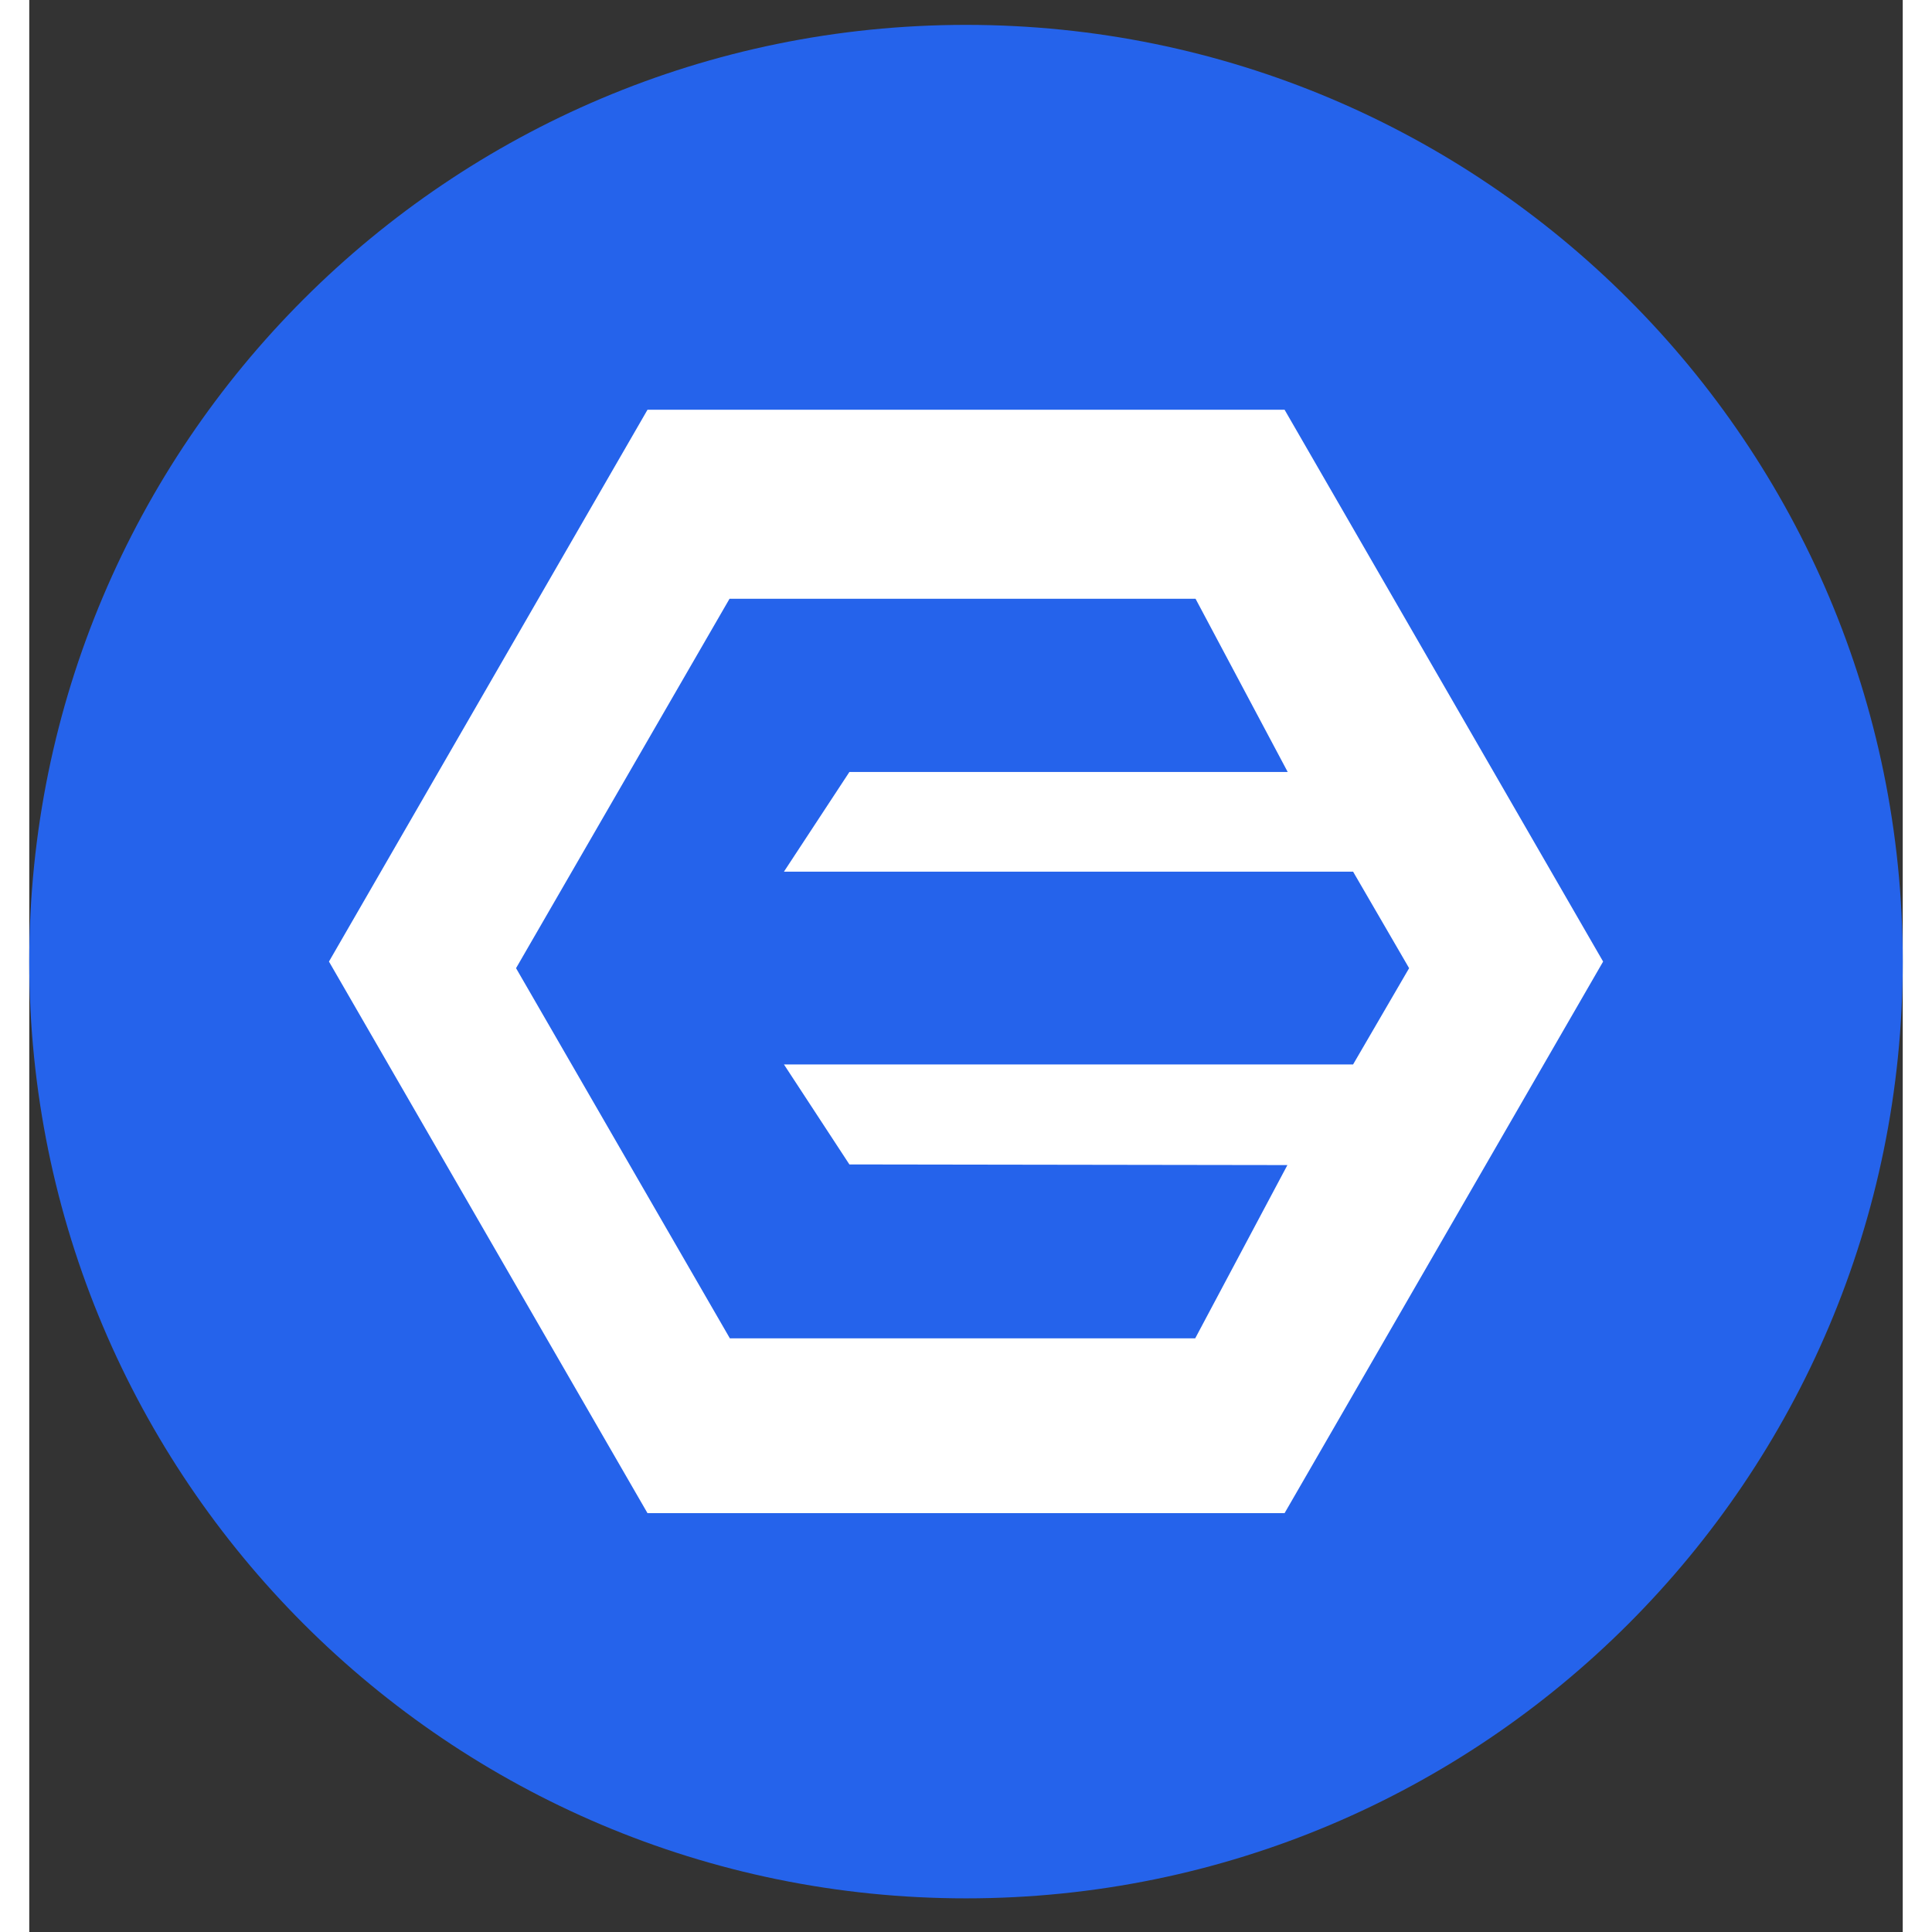 <?xml version="1.0" encoding="UTF-8"?>
<svg xmlns="http://www.w3.org/2000/svg" xmlns:xlink="http://www.w3.org/1999/xlink" width="24" height="24" viewBox="0 0 23.273 24">
<rect x="0" y="0" width="23.273" height="24" fill="#333333" stroke="none"/>
<path fill-rule="nonzero" fill="rgb(14.51%, 38.824%, 92.157%)" fill-opacity="1" d="M 11.637 0.309 C 18.062 0.309 23.273 5.516 23.273 11.945 C 23.273 18.371 18.062 23.582 11.637 23.582 C 5.211 23.582 0 18.371 0 11.945 C 0 5.516 5.211 0.309 11.637 0.309 Z M 11.637 0.309 "/>
<path fill-rule="nonzero" fill="rgb(100%, 100%, 100%)" fill-opacity="1" d="M 19.551 11.945 L 15.594 18.797 L 7.68 18.797 L 3.723 11.945 L 7.68 5.09 L 15.594 5.09 Z M 19.551 11.945 "/>
<path fill-rule="nonzero" fill="rgb(14.51%, 38.824%, 92.157%)" fill-opacity="1" d="M 6.047 12.027 L 8.703 16.625 L 14.484 16.625 L 15.629 14.473 L 10.188 14.465 L 9.375 13.223 L 16.445 13.223 L 17.141 12.027 L 16.445 10.828 L 9.375 10.828 L 10.188 9.59 L 15.633 9.59 L 14.488 7.438 L 8.699 7.438 Z M 6.047 12.027 "/>
</svg>
